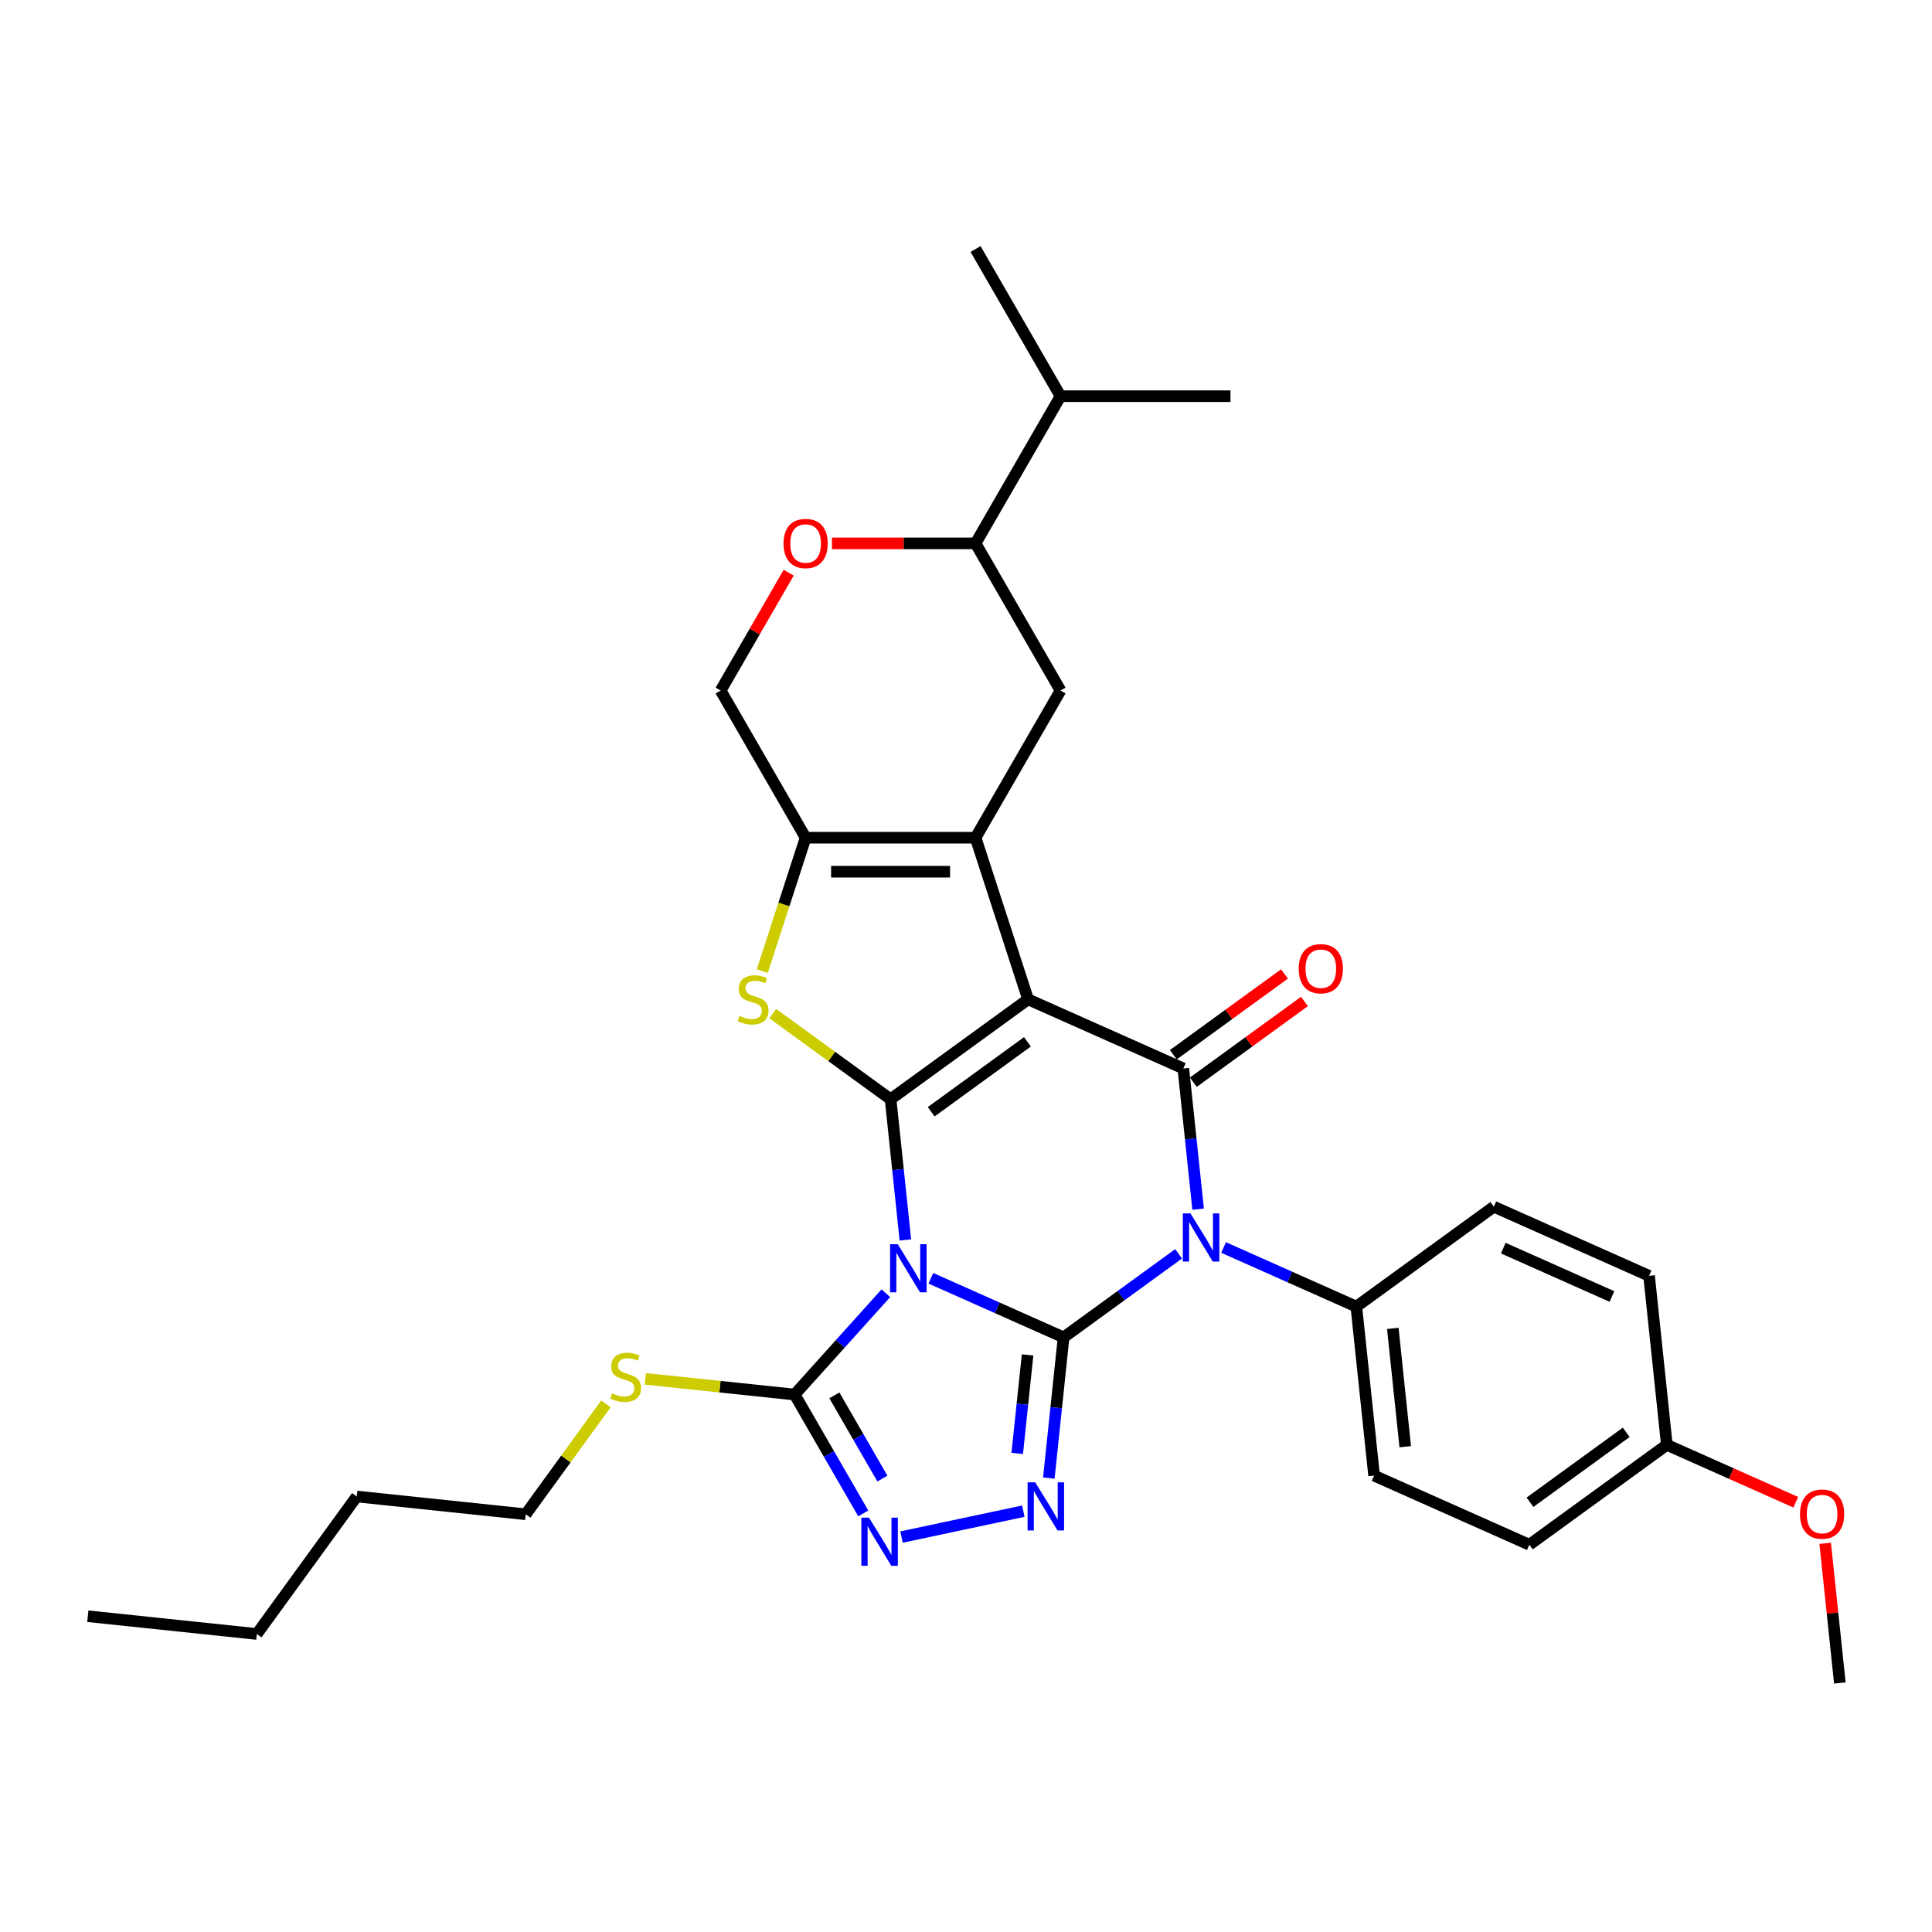 <?xml version='1.0' encoding='iso-8859-1'?>
<svg version='1.1' baseProfile='full'
              xmlns='http://www.w3.org/2000/svg'
                      xmlns:rdkit='http://www.rdkit.org/xml'
                      xmlns:xlink='http://www.w3.org/1999/xlink'
                  xml:space='preserve'
width='1000px' height='1000px' viewBox='0 0 1000 1000'>
<!-- END OF HEADER -->
<rect style='opacity:1.0;fill:#FFFFFF;stroke:none' width='1000' height='1000' x='0' y='0'> </rect>
<path class='bond-0' d='M 550.517,692.22 L 516.162,676.924' style='fill:none;fill-rule:evenodd;stroke:#000000;stroke-width:6px;stroke-linecap:butt;stroke-linejoin:miter;stroke-opacity:1' />
<path class='bond-0' d='M 516.162,676.924 L 481.806,661.628' style='fill:none;fill-rule:evenodd;stroke:#0000FF;stroke-width:6px;stroke-linecap:butt;stroke-linejoin:miter;stroke-opacity:1' />
<path class='bond-3' d='M 550.517,692.22 L 580.276,670.6' style='fill:none;fill-rule:evenodd;stroke:#000000;stroke-width:6px;stroke-linecap:butt;stroke-linejoin:miter;stroke-opacity:1' />
<path class='bond-3' d='M 580.276,670.6 L 610.034,648.979' style='fill:none;fill-rule:evenodd;stroke:#0000FF;stroke-width:6px;stroke-linecap:butt;stroke-linejoin:miter;stroke-opacity:1' />
<path class='bond-6' d='M 550.517,692.22 L 546.69,728.633' style='fill:none;fill-rule:evenodd;stroke:#000000;stroke-width:6px;stroke-linecap:butt;stroke-linejoin:miter;stroke-opacity:1' />
<path class='bond-6' d='M 546.69,728.633 L 542.863,765.046' style='fill:none;fill-rule:evenodd;stroke:#0000FF;stroke-width:6px;stroke-linecap:butt;stroke-linejoin:miter;stroke-opacity:1' />
<path class='bond-6' d='M 531.873,701.305 L 529.194,726.794' style='fill:none;fill-rule:evenodd;stroke:#000000;stroke-width:6px;stroke-linecap:butt;stroke-linejoin:miter;stroke-opacity:1' />
<path class='bond-6' d='M 529.194,726.794 L 526.515,752.283' style='fill:none;fill-rule:evenodd;stroke:#0000FF;stroke-width:6px;stroke-linecap:butt;stroke-linejoin:miter;stroke-opacity:1' />
<path class='bond-2' d='M 468.62,641.788 L 464.792,605.375' style='fill:none;fill-rule:evenodd;stroke:#0000FF;stroke-width:6px;stroke-linecap:butt;stroke-linejoin:miter;stroke-opacity:1' />
<path class='bond-2' d='M 464.792,605.375 L 460.965,568.962' style='fill:none;fill-rule:evenodd;stroke:#000000;stroke-width:6px;stroke-linecap:butt;stroke-linejoin:miter;stroke-opacity:1' />
<path class='bond-8' d='M 458.514,669.377 L 434.908,695.594' style='fill:none;fill-rule:evenodd;stroke:#0000FF;stroke-width:6px;stroke-linecap:butt;stroke-linejoin:miter;stroke-opacity:1' />
<path class='bond-8' d='M 434.908,695.594 L 411.302,721.812' style='fill:none;fill-rule:evenodd;stroke:#000000;stroke-width:6px;stroke-linecap:butt;stroke-linejoin:miter;stroke-opacity:1' />
<path class='bond-1' d='M 532.128,517.26 L 612.486,553.037' style='fill:none;fill-rule:evenodd;stroke:#000000;stroke-width:6px;stroke-linecap:butt;stroke-linejoin:miter;stroke-opacity:1' />
<path class='bond-5' d='M 532.128,517.26 L 504.946,433.602' style='fill:none;fill-rule:evenodd;stroke:#000000;stroke-width:6px;stroke-linecap:butt;stroke-linejoin:miter;stroke-opacity:1' />
<path class='bond-33' d='M 532.128,517.26 L 460.965,568.962' style='fill:none;fill-rule:evenodd;stroke:#000000;stroke-width:6px;stroke-linecap:butt;stroke-linejoin:miter;stroke-opacity:1' />
<path class='bond-33' d='M 531.794,539.248 L 481.98,575.44' style='fill:none;fill-rule:evenodd;stroke:#000000;stroke-width:6px;stroke-linecap:butt;stroke-linejoin:miter;stroke-opacity:1' />
<path class='bond-7' d='M 460.965,568.962 L 430.477,546.811' style='fill:none;fill-rule:evenodd;stroke:#000000;stroke-width:6px;stroke-linecap:butt;stroke-linejoin:miter;stroke-opacity:1' />
<path class='bond-7' d='M 430.477,546.811 L 399.988,524.66' style='fill:none;fill-rule:evenodd;stroke:#CCCC00;stroke-width:6px;stroke-linecap:butt;stroke-linejoin:miter;stroke-opacity:1' />
<path class='bond-4' d='M 620.14,625.863 L 616.313,589.45' style='fill:none;fill-rule:evenodd;stroke:#0000FF;stroke-width:6px;stroke-linecap:butt;stroke-linejoin:miter;stroke-opacity:1' />
<path class='bond-4' d='M 616.313,589.45 L 612.486,553.037' style='fill:none;fill-rule:evenodd;stroke:#000000;stroke-width:6px;stroke-linecap:butt;stroke-linejoin:miter;stroke-opacity:1' />
<path class='bond-12' d='M 633.326,645.703 L 667.682,660.999' style='fill:none;fill-rule:evenodd;stroke:#0000FF;stroke-width:6px;stroke-linecap:butt;stroke-linejoin:miter;stroke-opacity:1' />
<path class='bond-12' d='M 667.682,660.999 L 702.038,676.295' style='fill:none;fill-rule:evenodd;stroke:#000000;stroke-width:6px;stroke-linecap:butt;stroke-linejoin:miter;stroke-opacity:1' />
<path class='bond-15' d='M 617.656,560.153 L 646.42,539.255' style='fill:none;fill-rule:evenodd;stroke:#000000;stroke-width:6px;stroke-linecap:butt;stroke-linejoin:miter;stroke-opacity:1' />
<path class='bond-15' d='M 646.42,539.255 L 675.185,518.356' style='fill:none;fill-rule:evenodd;stroke:#FF0000;stroke-width:6px;stroke-linecap:butt;stroke-linejoin:miter;stroke-opacity:1' />
<path class='bond-15' d='M 607.315,545.921 L 636.08,525.022' style='fill:none;fill-rule:evenodd;stroke:#000000;stroke-width:6px;stroke-linecap:butt;stroke-linejoin:miter;stroke-opacity:1' />
<path class='bond-15' d='M 636.08,525.022 L 664.844,504.124' style='fill:none;fill-rule:evenodd;stroke:#FF0000;stroke-width:6px;stroke-linecap:butt;stroke-linejoin:miter;stroke-opacity:1' />
<path class='bond-11' d='M 504.946,433.602 L 548.927,357.425' style='fill:none;fill-rule:evenodd;stroke:#000000;stroke-width:6px;stroke-linecap:butt;stroke-linejoin:miter;stroke-opacity:1' />
<path class='bond-35' d='M 504.946,433.602 L 416.984,433.602' style='fill:none;fill-rule:evenodd;stroke:#000000;stroke-width:6px;stroke-linecap:butt;stroke-linejoin:miter;stroke-opacity:1' />
<path class='bond-35' d='M 491.752,451.195 L 430.178,451.195' style='fill:none;fill-rule:evenodd;stroke:#000000;stroke-width:6px;stroke-linecap:butt;stroke-linejoin:miter;stroke-opacity:1' />
<path class='bond-10' d='M 529.677,782.176 L 466.631,795.577' style='fill:none;fill-rule:evenodd;stroke:#0000FF;stroke-width:6px;stroke-linecap:butt;stroke-linejoin:miter;stroke-opacity:1' />
<path class='bond-9' d='M 394.552,502.64 L 405.768,468.121' style='fill:none;fill-rule:evenodd;stroke:#CCCC00;stroke-width:6px;stroke-linecap:butt;stroke-linejoin:miter;stroke-opacity:1' />
<path class='bond-9' d='M 405.768,468.121 L 416.984,433.602' style='fill:none;fill-rule:evenodd;stroke:#000000;stroke-width:6px;stroke-linecap:butt;stroke-linejoin:miter;stroke-opacity:1' />
<path class='bond-17' d='M 411.302,721.812 L 372.654,717.75' style='fill:none;fill-rule:evenodd;stroke:#000000;stroke-width:6px;stroke-linecap:butt;stroke-linejoin:miter;stroke-opacity:1' />
<path class='bond-17' d='M 372.654,717.75 L 334.007,713.688' style='fill:none;fill-rule:evenodd;stroke:#CCCC00;stroke-width:6px;stroke-linecap:butt;stroke-linejoin:miter;stroke-opacity:1' />
<path class='bond-32' d='M 411.302,721.812 L 429.062,752.573' style='fill:none;fill-rule:evenodd;stroke:#000000;stroke-width:6px;stroke-linecap:butt;stroke-linejoin:miter;stroke-opacity:1' />
<path class='bond-32' d='M 429.062,752.573 L 446.822,783.335' style='fill:none;fill-rule:evenodd;stroke:#0000FF;stroke-width:6px;stroke-linecap:butt;stroke-linejoin:miter;stroke-opacity:1' />
<path class='bond-32' d='M 431.865,722.244 L 444.297,743.777' style='fill:none;fill-rule:evenodd;stroke:#000000;stroke-width:6px;stroke-linecap:butt;stroke-linejoin:miter;stroke-opacity:1' />
<path class='bond-32' d='M 444.297,743.777 L 456.729,765.31' style='fill:none;fill-rule:evenodd;stroke:#0000FF;stroke-width:6px;stroke-linecap:butt;stroke-linejoin:miter;stroke-opacity:1' />
<path class='bond-16' d='M 416.984,433.602 L 373.003,357.425' style='fill:none;fill-rule:evenodd;stroke:#000000;stroke-width:6px;stroke-linecap:butt;stroke-linejoin:miter;stroke-opacity:1' />
<path class='bond-14' d='M 548.927,357.425 L 504.946,281.247' style='fill:none;fill-rule:evenodd;stroke:#000000;stroke-width:6px;stroke-linecap:butt;stroke-linejoin:miter;stroke-opacity:1' />
<path class='bond-18' d='M 702.038,676.295 L 711.232,763.775' style='fill:none;fill-rule:evenodd;stroke:#000000;stroke-width:6px;stroke-linecap:butt;stroke-linejoin:miter;stroke-opacity:1' />
<path class='bond-18' d='M 720.913,687.578 L 727.349,748.814' style='fill:none;fill-rule:evenodd;stroke:#000000;stroke-width:6px;stroke-linecap:butt;stroke-linejoin:miter;stroke-opacity:1' />
<path class='bond-19' d='M 702.038,676.295 L 773.201,624.592' style='fill:none;fill-rule:evenodd;stroke:#000000;stroke-width:6px;stroke-linecap:butt;stroke-linejoin:miter;stroke-opacity:1' />
<path class='bond-13' d='M 408.219,296.43 L 390.611,326.927' style='fill:none;fill-rule:evenodd;stroke:#FF0000;stroke-width:6px;stroke-linecap:butt;stroke-linejoin:miter;stroke-opacity:1' />
<path class='bond-13' d='M 390.611,326.927 L 373.003,357.425' style='fill:none;fill-rule:evenodd;stroke:#000000;stroke-width:6px;stroke-linecap:butt;stroke-linejoin:miter;stroke-opacity:1' />
<path class='bond-36' d='M 430.618,281.247 L 467.782,281.247' style='fill:none;fill-rule:evenodd;stroke:#FF0000;stroke-width:6px;stroke-linecap:butt;stroke-linejoin:miter;stroke-opacity:1' />
<path class='bond-36' d='M 467.782,281.247 L 504.946,281.247' style='fill:none;fill-rule:evenodd;stroke:#000000;stroke-width:6px;stroke-linecap:butt;stroke-linejoin:miter;stroke-opacity:1' />
<path class='bond-20' d='M 504.946,281.247 L 548.927,205.07' style='fill:none;fill-rule:evenodd;stroke:#000000;stroke-width:6px;stroke-linecap:butt;stroke-linejoin:miter;stroke-opacity:1' />
<path class='bond-25' d='M 313.635,726.637 L 292.877,755.208' style='fill:none;fill-rule:evenodd;stroke:#CCCC00;stroke-width:6px;stroke-linecap:butt;stroke-linejoin:miter;stroke-opacity:1' />
<path class='bond-25' d='M 292.877,755.208 L 272.118,783.78' style='fill:none;fill-rule:evenodd;stroke:#000000;stroke-width:6px;stroke-linecap:butt;stroke-linejoin:miter;stroke-opacity:1' />
<path class='bond-23' d='M 711.232,763.775 L 791.59,799.553' style='fill:none;fill-rule:evenodd;stroke:#000000;stroke-width:6px;stroke-linecap:butt;stroke-linejoin:miter;stroke-opacity:1' />
<path class='bond-22' d='M 773.201,624.592 L 853.558,660.369' style='fill:none;fill-rule:evenodd;stroke:#000000;stroke-width:6px;stroke-linecap:butt;stroke-linejoin:miter;stroke-opacity:1' />
<path class='bond-22' d='M 778.099,646.03 L 834.349,671.074' style='fill:none;fill-rule:evenodd;stroke:#000000;stroke-width:6px;stroke-linecap:butt;stroke-linejoin:miter;stroke-opacity:1' />
<path class='bond-26' d='M 548.927,205.07 L 636.89,205.07' style='fill:none;fill-rule:evenodd;stroke:#000000;stroke-width:6px;stroke-linecap:butt;stroke-linejoin:miter;stroke-opacity:1' />
<path class='bond-27' d='M 548.927,205.07 L 504.946,128.892' style='fill:none;fill-rule:evenodd;stroke:#000000;stroke-width:6px;stroke-linecap:butt;stroke-linejoin:miter;stroke-opacity:1' />
<path class='bond-21' d='M 862.753,747.85 L 853.558,660.369' style='fill:none;fill-rule:evenodd;stroke:#000000;stroke-width:6px;stroke-linecap:butt;stroke-linejoin:miter;stroke-opacity:1' />
<path class='bond-24' d='M 862.753,747.85 L 896.115,762.703' style='fill:none;fill-rule:evenodd;stroke:#000000;stroke-width:6px;stroke-linecap:butt;stroke-linejoin:miter;stroke-opacity:1' />
<path class='bond-24' d='M 896.115,762.703 L 929.476,777.557' style='fill:none;fill-rule:evenodd;stroke:#FF0000;stroke-width:6px;stroke-linecap:butt;stroke-linejoin:miter;stroke-opacity:1' />
<path class='bond-34' d='M 862.753,747.85 L 791.59,799.553' style='fill:none;fill-rule:evenodd;stroke:#000000;stroke-width:6px;stroke-linecap:butt;stroke-linejoin:miter;stroke-opacity:1' />
<path class='bond-34' d='M 841.738,741.373 L 791.924,777.565' style='fill:none;fill-rule:evenodd;stroke:#000000;stroke-width:6px;stroke-linecap:butt;stroke-linejoin:miter;stroke-opacity:1' />
<path class='bond-28' d='M 944.706,798.81 L 948.506,834.959' style='fill:none;fill-rule:evenodd;stroke:#FF0000;stroke-width:6px;stroke-linecap:butt;stroke-linejoin:miter;stroke-opacity:1' />
<path class='bond-28' d='M 948.506,834.959 L 952.305,871.108' style='fill:none;fill-rule:evenodd;stroke:#000000;stroke-width:6px;stroke-linecap:butt;stroke-linejoin:miter;stroke-opacity:1' />
<path class='bond-29' d='M 272.118,783.78 L 184.638,774.585' style='fill:none;fill-rule:evenodd;stroke:#000000;stroke-width:6px;stroke-linecap:butt;stroke-linejoin:miter;stroke-opacity:1' />
<path class='bond-30' d='M 184.638,774.585 L 132.935,845.748' style='fill:none;fill-rule:evenodd;stroke:#000000;stroke-width:6px;stroke-linecap:butt;stroke-linejoin:miter;stroke-opacity:1' />
<path class='bond-31' d='M 132.935,845.748 L 45.455,836.554' style='fill:none;fill-rule:evenodd;stroke:#000000;stroke-width:6px;stroke-linecap:butt;stroke-linejoin:miter;stroke-opacity:1' />
<path  class='atom-1' d='M 464.653 643.987
L 472.816 657.182
Q 473.626 658.484, 474.927 660.841
Q 476.229 663.198, 476.3 663.339
L 476.3 643.987
L 479.607 643.987
L 479.607 668.898
L 476.194 668.898
L 467.433 654.473
Q 466.413 652.784, 465.322 650.848
Q 464.266 648.913, 463.95 648.315
L 463.95 668.898
L 460.713 668.898
L 460.713 643.987
L 464.653 643.987
' fill='#0000FF'/>
<path  class='atom-4' d='M 616.174 628.062
L 624.337 641.256
Q 625.146 642.558, 626.448 644.916
Q 627.75 647.273, 627.82 647.414
L 627.82 628.062
L 631.127 628.062
L 631.127 652.973
L 627.714 652.973
L 618.953 638.547
Q 617.933 636.858, 616.842 634.923
Q 615.787 632.988, 615.47 632.39
L 615.47 652.973
L 612.233 652.973
L 612.233 628.062
L 616.174 628.062
' fill='#0000FF'/>
<path  class='atom-7' d='M 535.816 767.245
L 543.979 780.44
Q 544.788 781.741, 546.09 784.099
Q 547.392 786.456, 547.463 786.597
L 547.463 767.245
L 550.77 767.245
L 550.77 792.156
L 547.357 792.156
L 538.596 777.73
Q 537.576 776.042, 536.485 774.106
Q 535.429 772.171, 535.113 771.573
L 535.113 792.156
L 531.876 792.156
L 531.876 767.245
L 535.816 767.245
' fill='#0000FF'/>
<path  class='atom-8' d='M 382.765 525.809
Q 383.047 525.915, 384.208 526.408
Q 385.369 526.9, 386.636 527.217
Q 387.937 527.498, 389.204 527.498
Q 391.562 527.498, 392.934 526.372
Q 394.306 525.211, 394.306 523.206
Q 394.306 521.834, 393.602 520.989
Q 392.934 520.145, 391.878 519.687
Q 390.823 519.23, 389.063 518.702
Q 386.847 518.034, 385.51 517.4
Q 384.208 516.767, 383.258 515.43
Q 382.343 514.093, 382.343 511.841
Q 382.343 508.71, 384.454 506.774
Q 386.6 504.839, 390.823 504.839
Q 393.708 504.839, 396.98 506.212
L 396.171 508.921
Q 393.18 507.689, 390.928 507.689
Q 388.5 507.689, 387.163 508.71
Q 385.826 509.695, 385.862 511.419
Q 385.862 512.756, 386.53 513.565
Q 387.234 514.374, 388.219 514.832
Q 389.239 515.289, 390.928 515.817
Q 393.18 516.521, 394.517 517.224
Q 395.854 517.928, 396.804 519.371
Q 397.789 520.778, 397.789 523.206
Q 397.789 526.654, 395.467 528.519
Q 393.18 530.348, 389.345 530.348
Q 387.128 530.348, 385.439 529.856
Q 383.786 529.398, 381.815 528.589
L 382.765 525.809
' fill='#CCCC00'/>
<path  class='atom-11' d='M 449.776 785.534
L 457.939 798.728
Q 458.748 800.03, 460.05 802.387
Q 461.352 804.745, 461.422 804.885
L 461.422 785.534
L 464.73 785.534
L 464.73 810.445
L 461.317 810.445
L 452.556 796.019
Q 451.535 794.33, 450.445 792.395
Q 449.389 790.46, 449.073 789.861
L 449.073 810.445
L 445.836 810.445
L 445.836 785.534
L 449.776 785.534
' fill='#0000FF'/>
<path  class='atom-14' d='M 405.549 281.318
Q 405.549 275.336, 408.505 271.994
Q 411.46 268.651, 416.984 268.651
Q 422.508 268.651, 425.464 271.994
Q 428.419 275.336, 428.419 281.318
Q 428.419 287.37, 425.428 290.818
Q 422.438 294.231, 416.984 294.231
Q 411.495 294.231, 408.505 290.818
Q 405.549 287.405, 405.549 281.318
M 416.984 291.416
Q 420.784 291.416, 422.825 288.883
Q 424.901 286.314, 424.901 281.318
Q 424.901 276.427, 422.825 273.964
Q 420.784 271.466, 416.984 271.466
Q 413.184 271.466, 411.108 273.929
Q 409.068 276.392, 409.068 281.318
Q 409.068 286.349, 411.108 288.883
Q 413.184 291.416, 416.984 291.416
' fill='#FF0000'/>
<path  class='atom-16' d='M 672.214 501.404
Q 672.214 495.423, 675.169 492.08
Q 678.125 488.738, 683.649 488.738
Q 689.173 488.738, 692.128 492.08
Q 695.084 495.423, 695.084 501.404
Q 695.084 507.456, 692.093 510.904
Q 689.102 514.317, 683.649 514.317
Q 678.16 514.317, 675.169 510.904
Q 672.214 507.491, 672.214 501.404
M 683.649 511.503
Q 687.449 511.503, 689.489 508.969
Q 691.565 506.401, 691.565 501.404
Q 691.565 496.514, 689.489 494.051
Q 687.449 491.553, 683.649 491.553
Q 679.849 491.553, 677.773 494.016
Q 675.732 496.479, 675.732 501.404
Q 675.732 506.436, 677.773 508.969
Q 679.849 511.503, 683.649 511.503
' fill='#FF0000'/>
<path  class='atom-18' d='M 316.784 721.167
Q 317.066 721.272, 318.227 721.765
Q 319.388 722.258, 320.655 722.574
Q 321.956 722.856, 323.223 722.856
Q 325.58 722.856, 326.953 721.73
Q 328.325 720.569, 328.325 718.563
Q 328.325 717.191, 327.621 716.347
Q 326.953 715.502, 325.897 715.045
Q 324.842 714.587, 323.082 714.06
Q 320.866 713.391, 319.529 712.758
Q 318.227 712.124, 317.277 710.787
Q 316.362 709.45, 316.362 707.199
Q 316.362 704.067, 318.473 702.132
Q 320.619 700.197, 324.842 700.197
Q 327.727 700.197, 330.999 701.569
L 330.19 704.278
Q 327.199 703.047, 324.947 703.047
Q 322.519 703.047, 321.182 704.067
Q 319.845 705.052, 319.88 706.776
Q 319.88 708.113, 320.549 708.923
Q 321.253 709.732, 322.238 710.189
Q 323.258 710.647, 324.947 711.174
Q 327.199 711.878, 328.536 712.582
Q 329.873 713.286, 330.823 714.728
Q 331.808 716.136, 331.808 718.563
Q 331.808 722.011, 329.486 723.876
Q 327.199 725.706, 323.364 725.706
Q 321.147 725.706, 319.458 725.213
Q 317.805 724.756, 315.834 723.947
L 316.784 721.167
' fill='#CCCC00'/>
<path  class='atom-25' d='M 931.675 783.698
Q 931.675 777.716, 934.631 774.374
Q 937.586 771.031, 943.11 771.031
Q 948.634 771.031, 951.59 774.374
Q 954.545 777.716, 954.545 783.698
Q 954.545 789.749, 951.555 793.198
Q 948.564 796.611, 943.11 796.611
Q 937.622 796.611, 934.631 793.198
Q 931.675 789.785, 931.675 783.698
M 943.11 793.796
Q 946.91 793.796, 948.951 791.262
Q 951.027 788.694, 951.027 783.698
Q 951.027 778.807, 948.951 776.344
Q 946.91 773.846, 943.11 773.846
Q 939.31 773.846, 937.234 776.309
Q 935.194 778.772, 935.194 783.698
Q 935.194 788.729, 937.234 791.262
Q 939.31 793.796, 943.11 793.796
' fill='#FF0000'/>
</svg>
